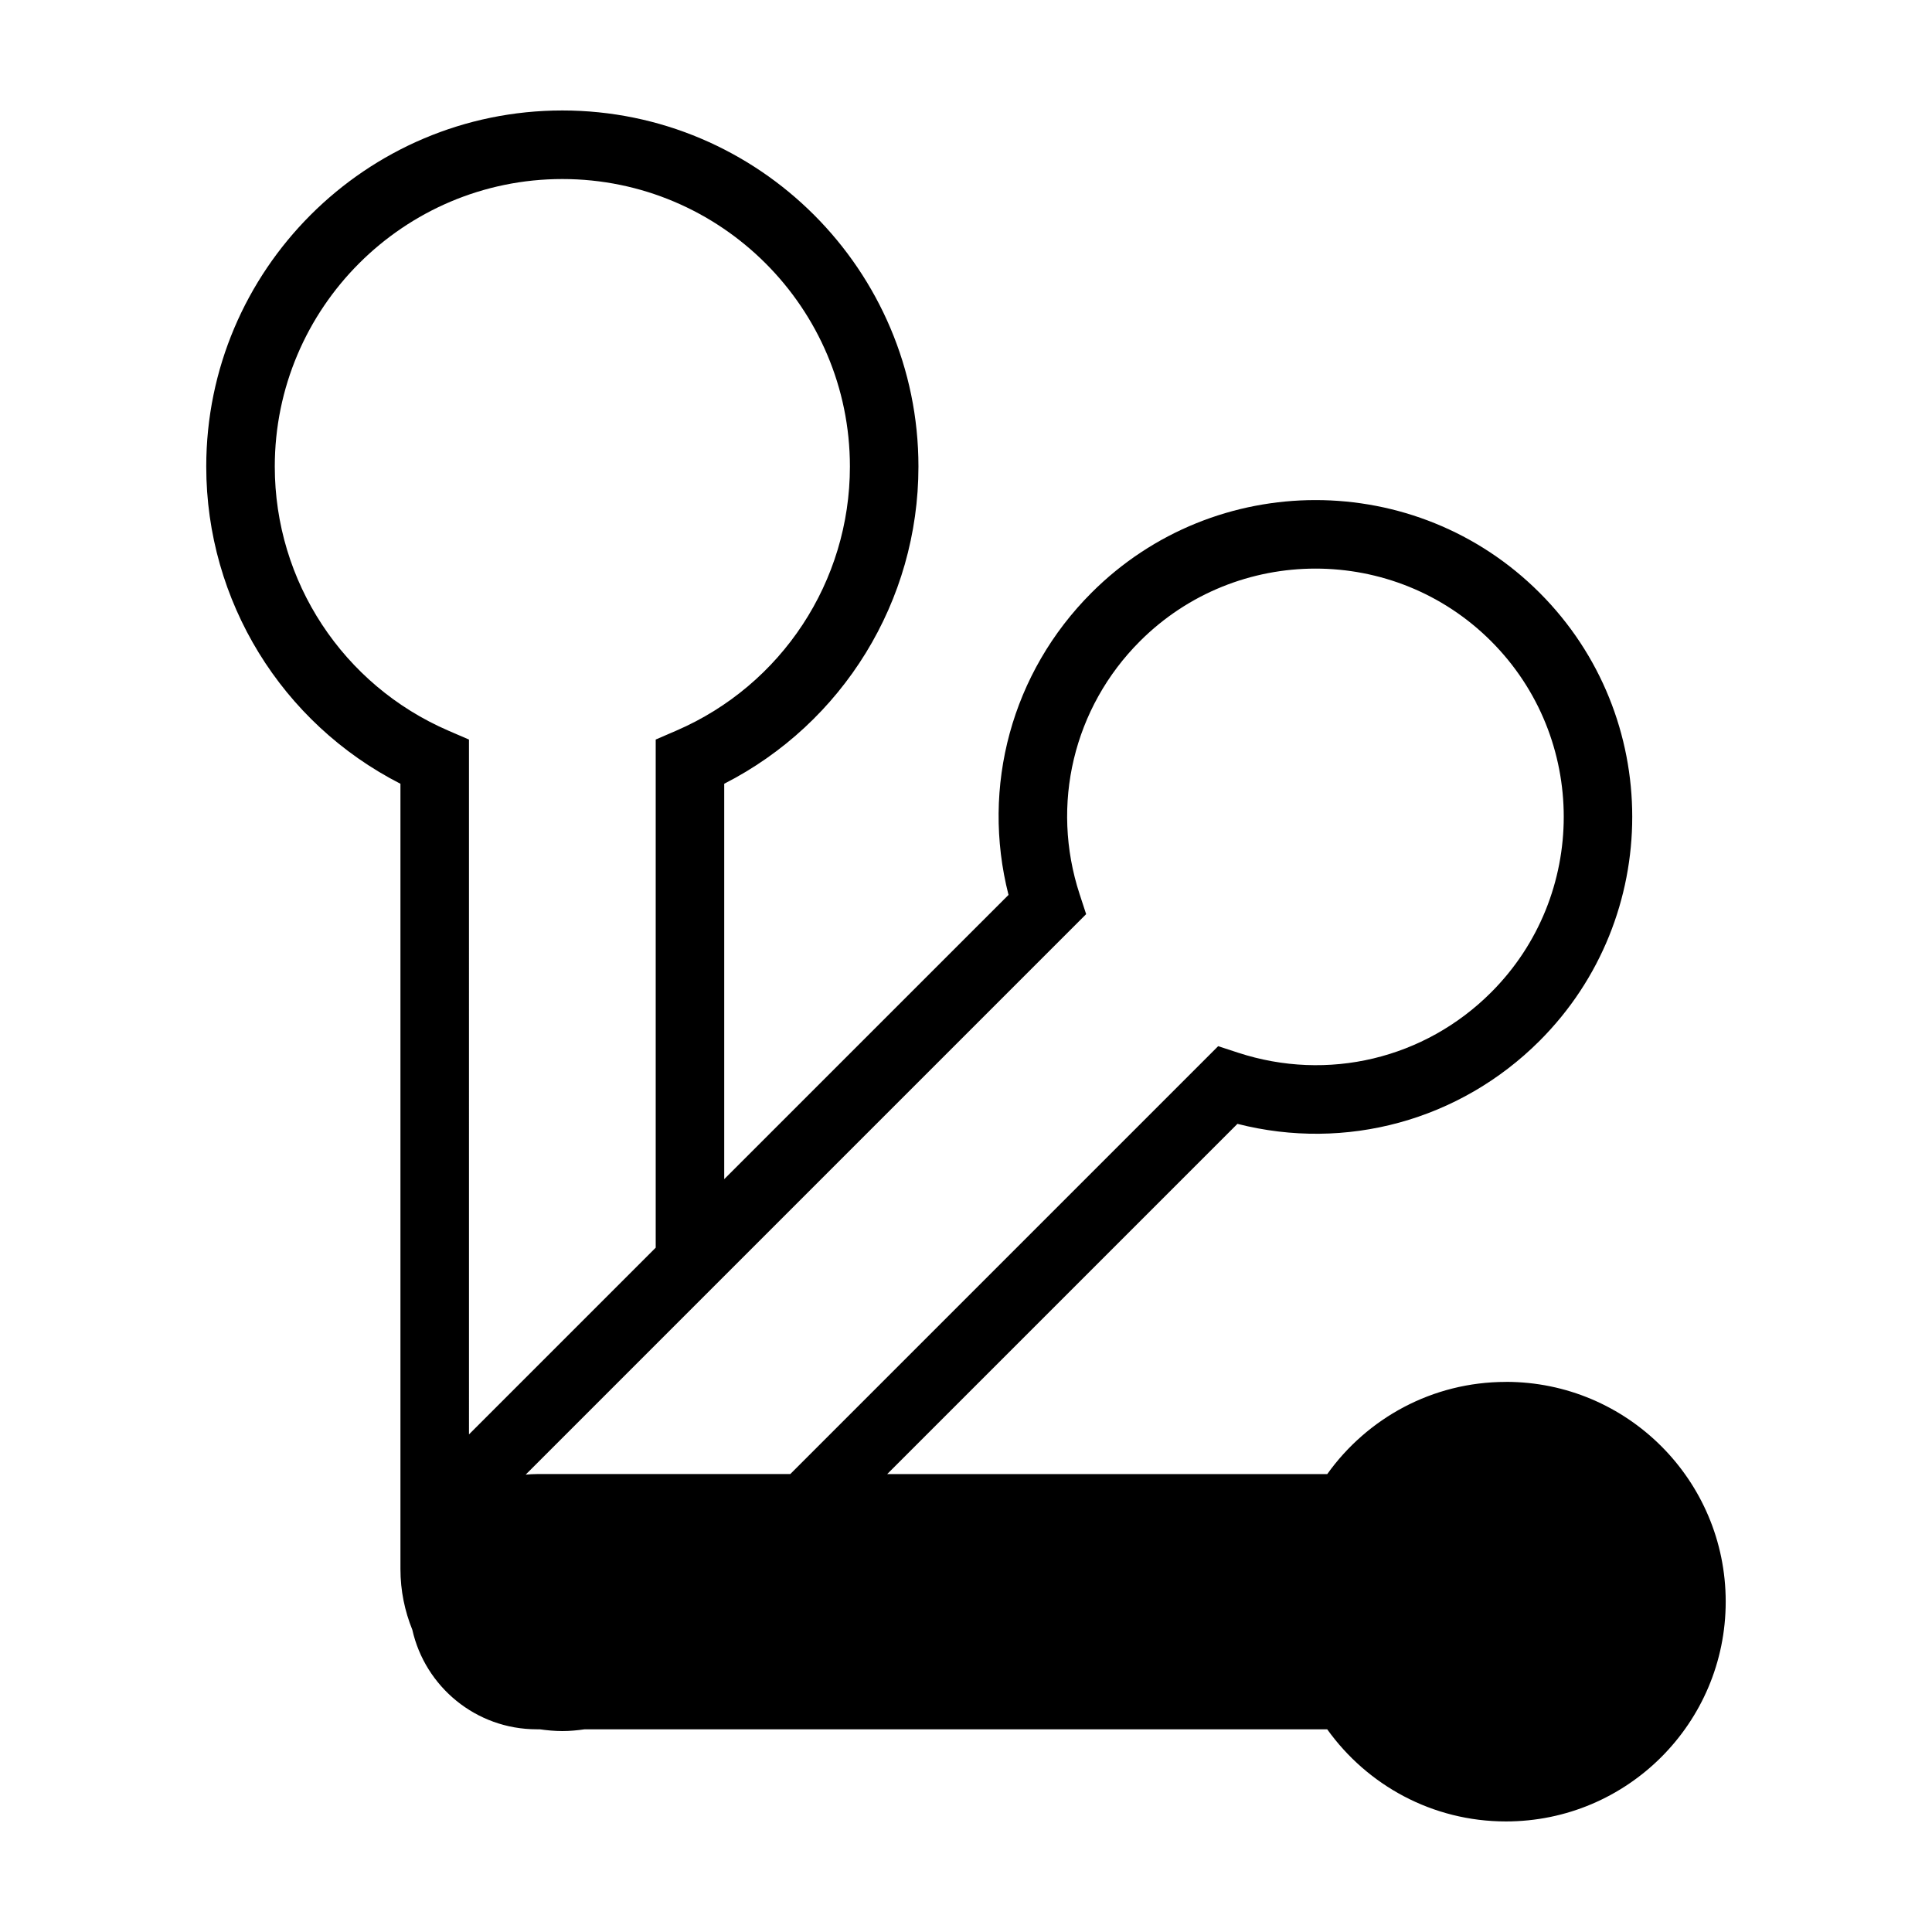 <?xml version="1.0" encoding="UTF-8"?>
<!-- Uploaded to: SVG Repo, www.svgrepo.com, Generator: SVG Repo Mixer Tools -->
<svg fill="#000000" width="800px" height="800px" version="1.1" viewBox="144 144 512 512" xmlns="http://www.w3.org/2000/svg">
 <path d="m543.09 510.22c-19.543 0-36.793 9.652-47.352 24.426h-116.62l92.816-92.812c28.691 7.32 58.926-0.863 80.074-22 32.738-32.738 32.738-86.012-0.004-118.75-32.738-32.742-86.004-32.742-118.74 0-21.141 21.141-29.316 51.375-21.996 80.074l-75.34 75.328v-104.78c31.453-16.055 51.469-48.418 51.469-84.062 0-52.031-42.336-94.367-94.375-94.367-52.035 0-94.363 42.336-94.363 94.367 0 35.645 20.012 68.008 51.465 84.062v208.14c0 5.684 1.137 11.098 3.148 16.066 3.394 15.09 16.859 26.371 32.973 26.371h0.781c1.965 0.273 3.953 0.469 5.996 0.469 2.019 0 3.988-0.191 5.934-0.469h196.77c10.57 14.766 27.816 24.418 47.359 24.418 32.168 0 58.246-26.082 58.246-58.246s-26.078-58.246-58.246-58.246zm-111.25-123.96-1.734-5.305c-7.758-23.723-1.629-49.41 15.996-67.031 25.66-25.652 67.406-25.652 93.059 0 25.664 25.664 25.664 67.41 0.004 93.062-17.617 17.625-43.301 23.754-67.035 15.996l-5.301-1.734-113.39 113.39h-67.188v0.004c-0.992 0-1.977 0.066-2.941 0.152l34.461-34.465 18.156-18.156zm-215.02-118.61c0-42.02 34.188-76.203 76.207-76.203 42.02 0 76.207 34.184 76.207 76.203 0 30.426-18.051 57.887-45.988 69.969l-5.477 2.367v134.66l-49.484 49.484-0.004-184.14-5.477-2.367c-27.934-12.082-45.984-39.543-45.984-69.969z"/>
</svg>